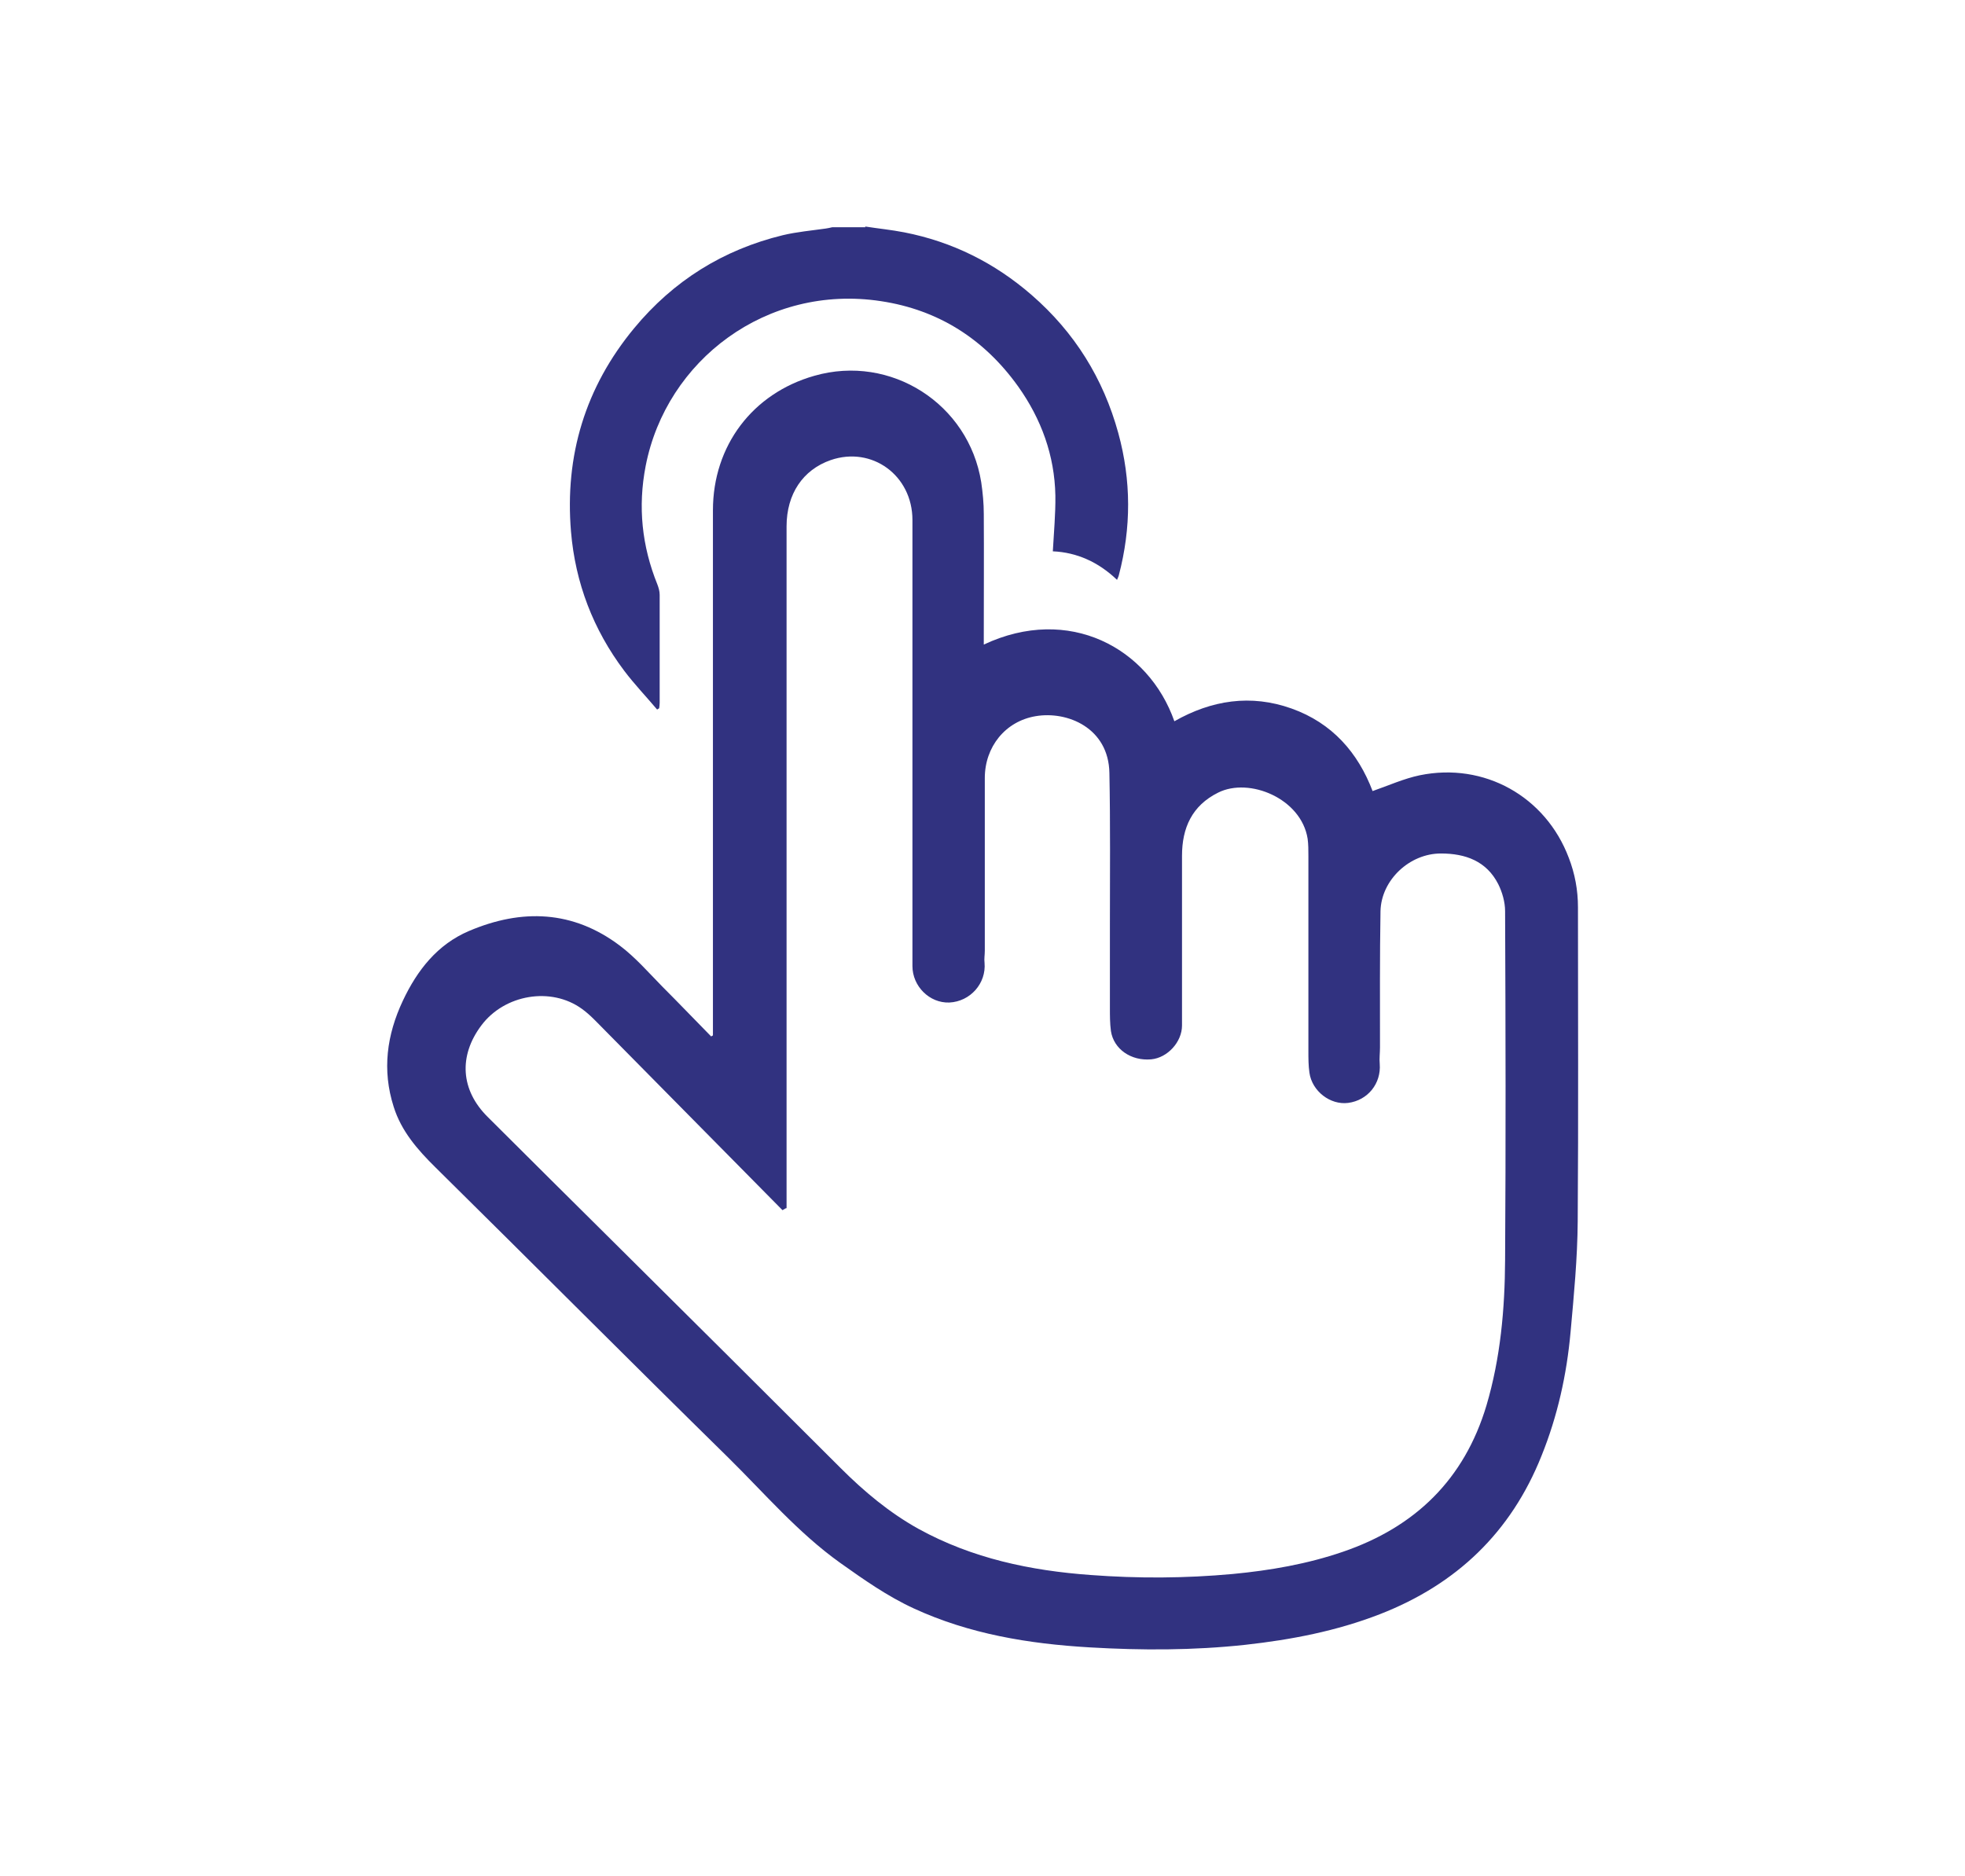 <svg xmlns="http://www.w3.org/2000/svg" id="Capa_1" data-name="Capa 1" viewBox="0 0 77.12 73.62"><defs><style>      .cls-1 {        fill: #313280;      }    </style></defs><g id="kQlZye"><g><path class="cls-1" d="m33.95,8.89c.51.08,1.03.13,1.54.23,1.89.37,3.55,1.2,5,2.46,1.68,1.46,2.81,3.27,3.4,5.42.51,1.86.51,3.72.02,5.58-.01.05-.04.1-.07.18-.73-.7-1.58-1.08-2.52-1.12.04-.74.11-1.47.1-2.19-.03-1.57-.55-3-1.46-4.28-1.33-1.86-3.13-3.01-5.39-3.35-4.47-.68-8.42,2.31-9.23,6.47-.31,1.6-.15,3.14.46,4.65.05.13.09.27.09.41,0,1.41,0,2.83,0,4.24,0,.07-.01.14-.02.21-.03.02-.05.03-.08.05-.43-.51-.89-.99-1.29-1.52-1.22-1.62-1.92-3.45-2.09-5.46-.25-2.99.56-5.67,2.48-7.99,1.54-1.86,3.49-3.08,5.84-3.65.55-.13,1.12-.18,1.68-.26.08-.01.16-.03.25-.05.44,0,.87,0,1.31,0Z"></path><path class="cls-1" d="m38.61,25.3c3.34-1.57,6.47.13,7.48,3.01,1.46-.83,3-1.07,4.6-.5,1.6.57,2.61,1.74,3.18,3.24.63-.22,1.23-.49,1.85-.62,2.53-.52,4.94.83,5.85,3.24.24.62.36,1.27.36,1.94,0,4.11.02,8.22-.01,12.33-.01,1.45-.15,2.9-.28,4.34-.15,1.67-.51,3.3-1.14,4.86-1.2,3.01-3.34,5.05-6.35,6.22-1.7.66-3.47,1-5.28,1.2-2.04.22-4.07.22-6.11.1-2.38-.14-4.71-.52-6.9-1.53-1.04-.48-1.96-1.13-2.89-1.79-1.65-1.18-2.96-2.72-4.39-4.13-3.85-3.78-7.65-7.6-11.49-11.39-.7-.69-1.34-1.42-1.64-2.38-.46-1.44-.27-2.82.36-4.16.56-1.19,1.35-2.21,2.6-2.74,2.07-.88,4.08-.81,5.92.58.61.46,1.12,1.05,1.66,1.6.65.65,1.28,1.31,1.92,1.96.02-.01.05-.03.07-.04v-.33c0-6.76,0-13.52,0-20.28,0-2.53,1.55-4.59,3.98-5.28,3-.86,6.06,1.1,6.55,4.18.06.41.1.83.1,1.24.01,1.6,0,3.19,0,4.79v.34Zm-7.78,22.13s-.08.05-.12.07c-2.33-2.36-4.67-4.73-7-7.09-.28-.28-.55-.58-.87-.81-1.21-.88-3.04-.57-3.95.65-.9,1.2-.81,2.54.25,3.59,1.67,1.67,3.35,3.33,5.03,5,2.94,2.92,5.89,5.85,8.82,8.78.92.92,1.91,1.75,3.06,2.39,2.11,1.16,4.4,1.64,6.76,1.81,1.86.14,3.71.13,5.57-.04,1.47-.14,2.92-.39,4.32-.87,2.84-.97,4.77-2.84,5.64-5.75.55-1.86.72-3.78.73-5.7.03-4.57.02-9.13,0-13.7,0-.35-.11-.74-.27-1.06-.46-.9-1.28-1.2-2.25-1.2-1.23,0-2.34,1.04-2.37,2.26-.03,1.78-.02,3.57-.02,5.35,0,.22-.03.44-.01.65.06.77-.47,1.43-1.24,1.53-.7.09-1.42-.46-1.52-1.19-.04-.28-.04-.56-.04-.84,0-2.55,0-5.11,0-7.66,0-.23,0-.46-.03-.68-.25-1.58-2.29-2.42-3.51-1.81-1.03.51-1.42,1.39-1.42,2.48,0,2.22,0,4.44,0,6.66,0,.65-.57,1.27-1.21,1.33-.79.07-1.47-.4-1.58-1.11-.04-.3-.04-.6-.04-.9,0-1.08,0-2.16,0-3.25,0-1.99.02-3.99-.02-5.98-.03-1.77-1.65-2.44-2.89-2.23-1.2.2-2,1.21-2,2.43,0,2.26,0,4.52,0,6.78,0,.16-.03.32-.01.47.07.81-.56,1.52-1.38,1.56-.78.03-1.45-.64-1.45-1.43,0-2.22,0-4.44,0-6.66,0-3.62,0-7.24,0-10.85,0-1.75-1.59-2.91-3.21-2.35-1.09.38-1.73,1.33-1.73,2.6,0,8.81,0,17.62,0,26.43,0,.11,0,.22,0,.33Z"></path></g></g></svg>